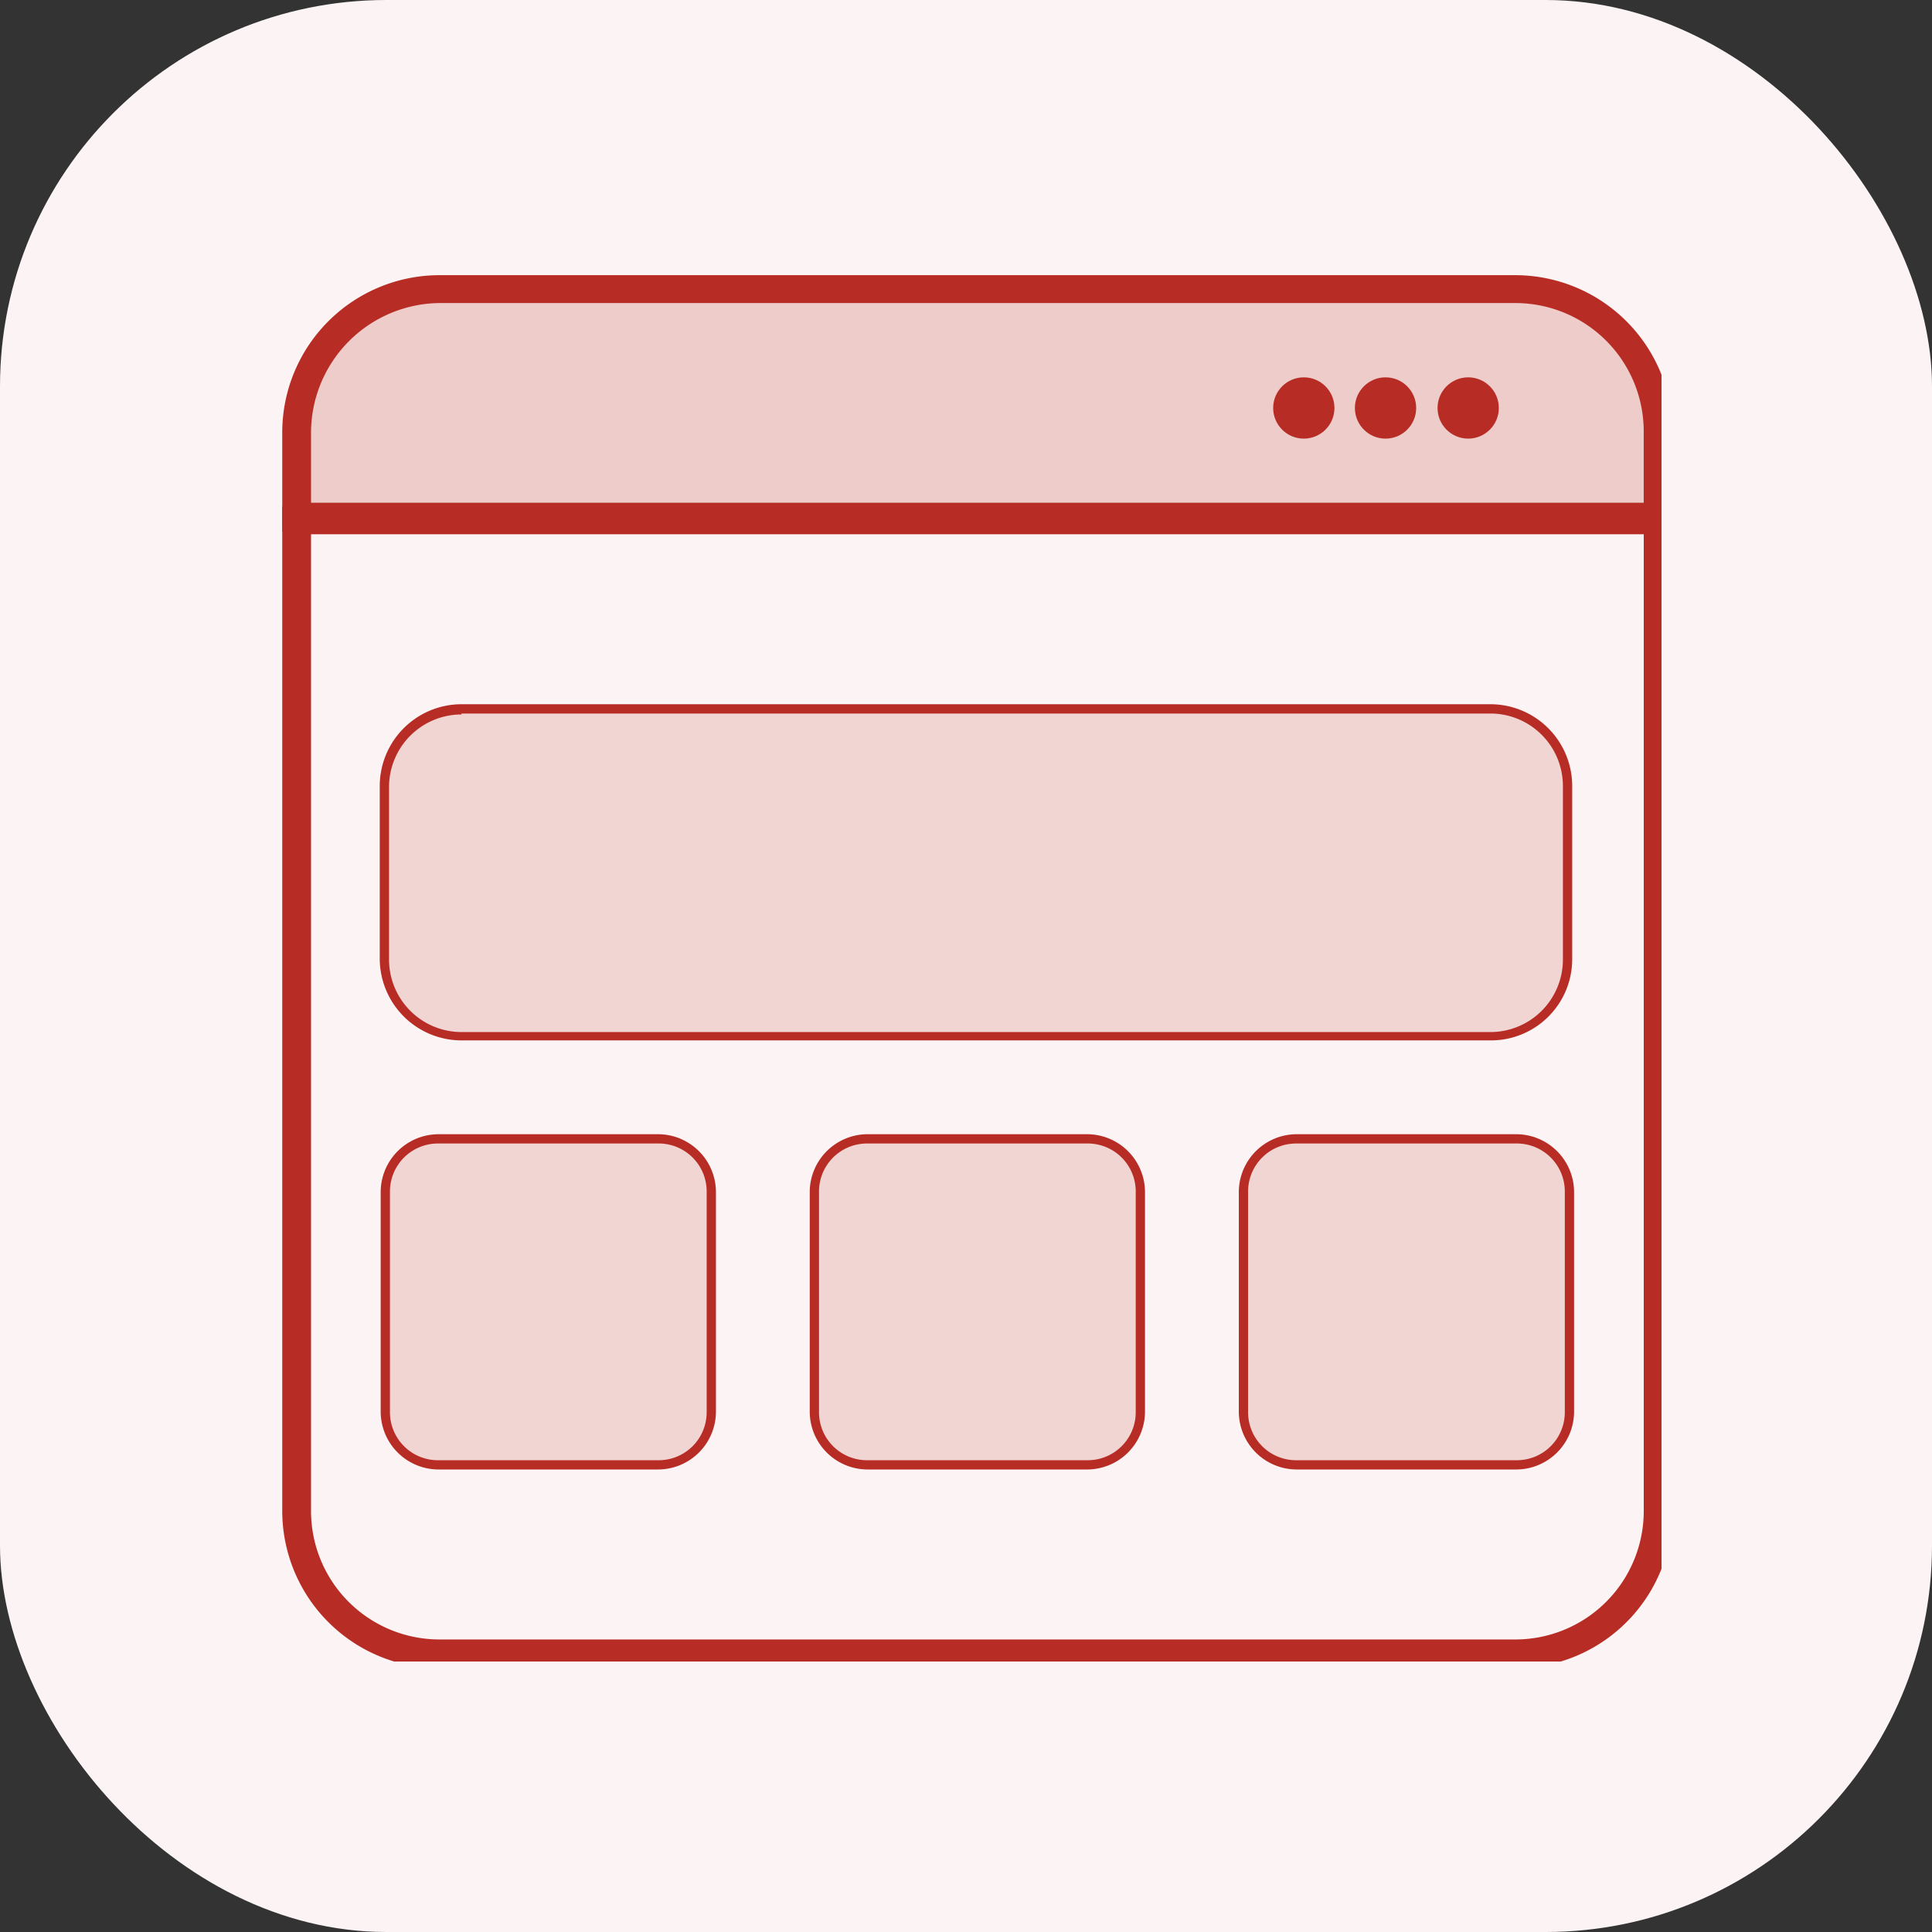 <svg id="free_templates_icon_red" xmlns="http://www.w3.org/2000/svg" xmlns:xlink="http://www.w3.org/1999/xlink" width="100" height="100" viewBox="0 0 100 100">
  <rect x="0" y="0" width="100" height="100" fill="#333333" stroke="none"/>
  <defs>
    <clipPath id="clip-path">
      <rect id="Rectangle_376" data-name="Rectangle 376" width="72" height="72" fill="#fff"/>
    </clipPath>
  </defs>
  <rect id="Rectangle_375" data-name="Rectangle 375" width="100" height="100" rx="20" fill="#fcf4f4"/>
  <g id="free_templates_icon" transform="translate(14 14)" clip-path="url(#clip-path)">
    <g id="Layer_1" transform="translate(0.609 0.243)">
      <g id="Group_315" data-name="Group 315">
        <g id="Group_308" data-name="Group 308">
          <path id="Path_769" data-name="Path 769" d="M71.97,8.9v4.374H1.5V8.855A7.386,7.386,0,0,1,8.855,1.5H64.568A7.406,7.406,0,0,1,71.97,8.9Z" transform="translate(-0.779 -0.779)" fill="rgba(183,45,38,0.2)"/>
          <path id="Path_770" data-name="Path 770" d="M71.96,13.267H0V8.124A8.145,8.145,0,0,1,8.124,0H63.837A8.145,8.145,0,0,1,71.96,8.124ZM1.49,11.777H70.47v-3.7a6.647,6.647,0,0,0-6.634-6.634H8.124A6.72,6.72,0,0,0,1.49,8.124Z" fill="#b72d26"/>
        </g>
        <path id="Path_771" data-name="Path 771" d="M63.837,85.035H8.124A8.145,8.145,0,0,1,0,76.912V24.9H71.96V76.96A8.135,8.135,0,0,1,63.837,85.035ZM1.49,26.342V76.912a6.647,6.647,0,0,0,6.634,6.634H63.837a6.647,6.647,0,0,0,6.634-6.634V26.342Z" transform="translate(0 -12.931)" fill="#b72d26"/>
        <g id="Group_309" data-name="Group 309" transform="translate(51.29 5.288)">
          <circle id="Ellipse_608" data-name="Ellipse 608" cx="1.586" cy="1.586" r="1.586" fill="#b72d26"/>
          <circle id="Ellipse_609" data-name="Ellipse 609" cx="1.586" cy="1.586" r="1.586" transform="translate(4.23)" fill="#b72d26"/>
          <circle id="Ellipse_610" data-name="Ellipse 610" cx="1.586" cy="1.586" r="1.586" transform="translate(8.508)" fill="#b72d26"/>
        </g>
        <g id="Group_314" data-name="Group 314" transform="translate(5.047 22.208)">
          <g id="Group_310" data-name="Group 310">
            <path id="Path_772" data-name="Path 772" d="M68.251,63.621H14.99A3.98,3.98,0,0,1,11,59.631V50.69a3.98,3.98,0,0,1,3.99-3.99H68.251a3.98,3.98,0,0,1,3.99,3.99v8.941A3.98,3.98,0,0,1,68.251,63.621Z" transform="translate(-10.76 -46.46)" fill="#f1d5d3"/>
            <path id="Path_773" data-name="Path 773" d="M67.991,63.6H14.73a4.236,4.236,0,0,1-4.23-4.23V50.43a4.236,4.236,0,0,1,4.23-4.23H67.991a4.236,4.236,0,0,1,4.23,4.23v8.941A4.206,4.206,0,0,1,67.991,63.6ZM14.73,46.729a3.754,3.754,0,0,0-3.749,3.749v8.941a3.754,3.754,0,0,0,3.749,3.749H67.991a3.754,3.754,0,0,0,3.749-3.749V50.43a3.754,3.754,0,0,0-3.749-3.749H14.73Z" transform="translate(-10.5 -46.2)" fill="#b72d26"/>
          </g>
          <g id="Group_311" data-name="Group 311" transform="translate(44.465 22.256)">
            <path id="Path_774" data-name="Path 774" d="M117.633,109.872H106.24a2.77,2.77,0,0,1-2.74-2.74V95.74A2.77,2.77,0,0,1,106.24,93h11.393a2.77,2.77,0,0,1,2.74,2.74v11.393A2.77,2.77,0,0,1,117.633,109.872Z" transform="translate(-103.26 -92.76)" fill="#f1d5d3"/>
            <path id="Path_775" data-name="Path 775" d="M117.373,109.853H105.98a3,3,0,0,1-2.98-2.98V95.48a3,3,0,0,1,2.98-2.98h11.393a3,3,0,0,1,2.98,2.98v11.393A3,3,0,0,1,117.373,109.853ZM105.98,92.981a2.483,2.483,0,0,0-2.5,2.5v11.393a2.483,2.483,0,0,0,2.5,2.5h11.393a2.483,2.483,0,0,0,2.5-2.5V95.48a2.483,2.483,0,0,0-2.5-2.5Z" transform="translate(-103 -92.5)" fill="#b72d26"/>
          </g>
          <g id="Group_312" data-name="Group 312" transform="translate(22.256 22.256)">
            <path id="Path_776" data-name="Path 776" d="M71.433,109.872H60.04a2.77,2.77,0,0,1-2.74-2.74V95.74A2.77,2.77,0,0,1,60.04,93H71.433a2.77,2.77,0,0,1,2.74,2.74v11.393A2.77,2.77,0,0,1,71.433,109.872Z" transform="translate(-57.06 -92.76)" fill="#f1d5d3"/>
            <path id="Path_777" data-name="Path 777" d="M71.173,109.853H59.78a3,3,0,0,1-2.98-2.98V95.48a3,3,0,0,1,2.98-2.98H71.173a3,3,0,0,1,2.98,2.98v11.393A3,3,0,0,1,71.173,109.853ZM59.78,92.981a2.483,2.483,0,0,0-2.5,2.5v11.393a2.483,2.483,0,0,0,2.5,2.5H71.173a2.483,2.483,0,0,0,2.5-2.5V95.48a2.483,2.483,0,0,0-2.5-2.5Z" transform="translate(-56.8 -92.5)" fill="#b72d26"/>
          </g>
          <g id="Group_313" data-name="Group 313" transform="translate(0.048 22.256)">
            <path id="Path_778" data-name="Path 778" d="M25.233,109.872H13.84a2.77,2.77,0,0,1-2.74-2.74V95.74A2.77,2.77,0,0,1,13.84,93H25.233a2.77,2.77,0,0,1,2.74,2.74v11.393A2.77,2.77,0,0,1,25.233,109.872Z" transform="translate(-10.86 -92.76)" fill="#f1d5d3"/>
            <path id="Path_779" data-name="Path 779" d="M24.973,109.853H13.58a3,3,0,0,1-2.98-2.98V95.48a3,3,0,0,1,2.98-2.98H24.973a3,3,0,0,1,2.98,2.98v11.393A3,3,0,0,1,24.973,109.853ZM13.58,92.981a2.483,2.483,0,0,0-2.5,2.5v11.393a2.483,2.483,0,0,0,2.5,2.5H24.973a2.483,2.483,0,0,0,2.5-2.5V95.48a2.483,2.483,0,0,0-2.5-2.5Z" transform="translate(-10.6 -92.5)" fill="#b72d26"/>
          </g>
        </g>
      </g>
    </g>
  </g>
</svg>
